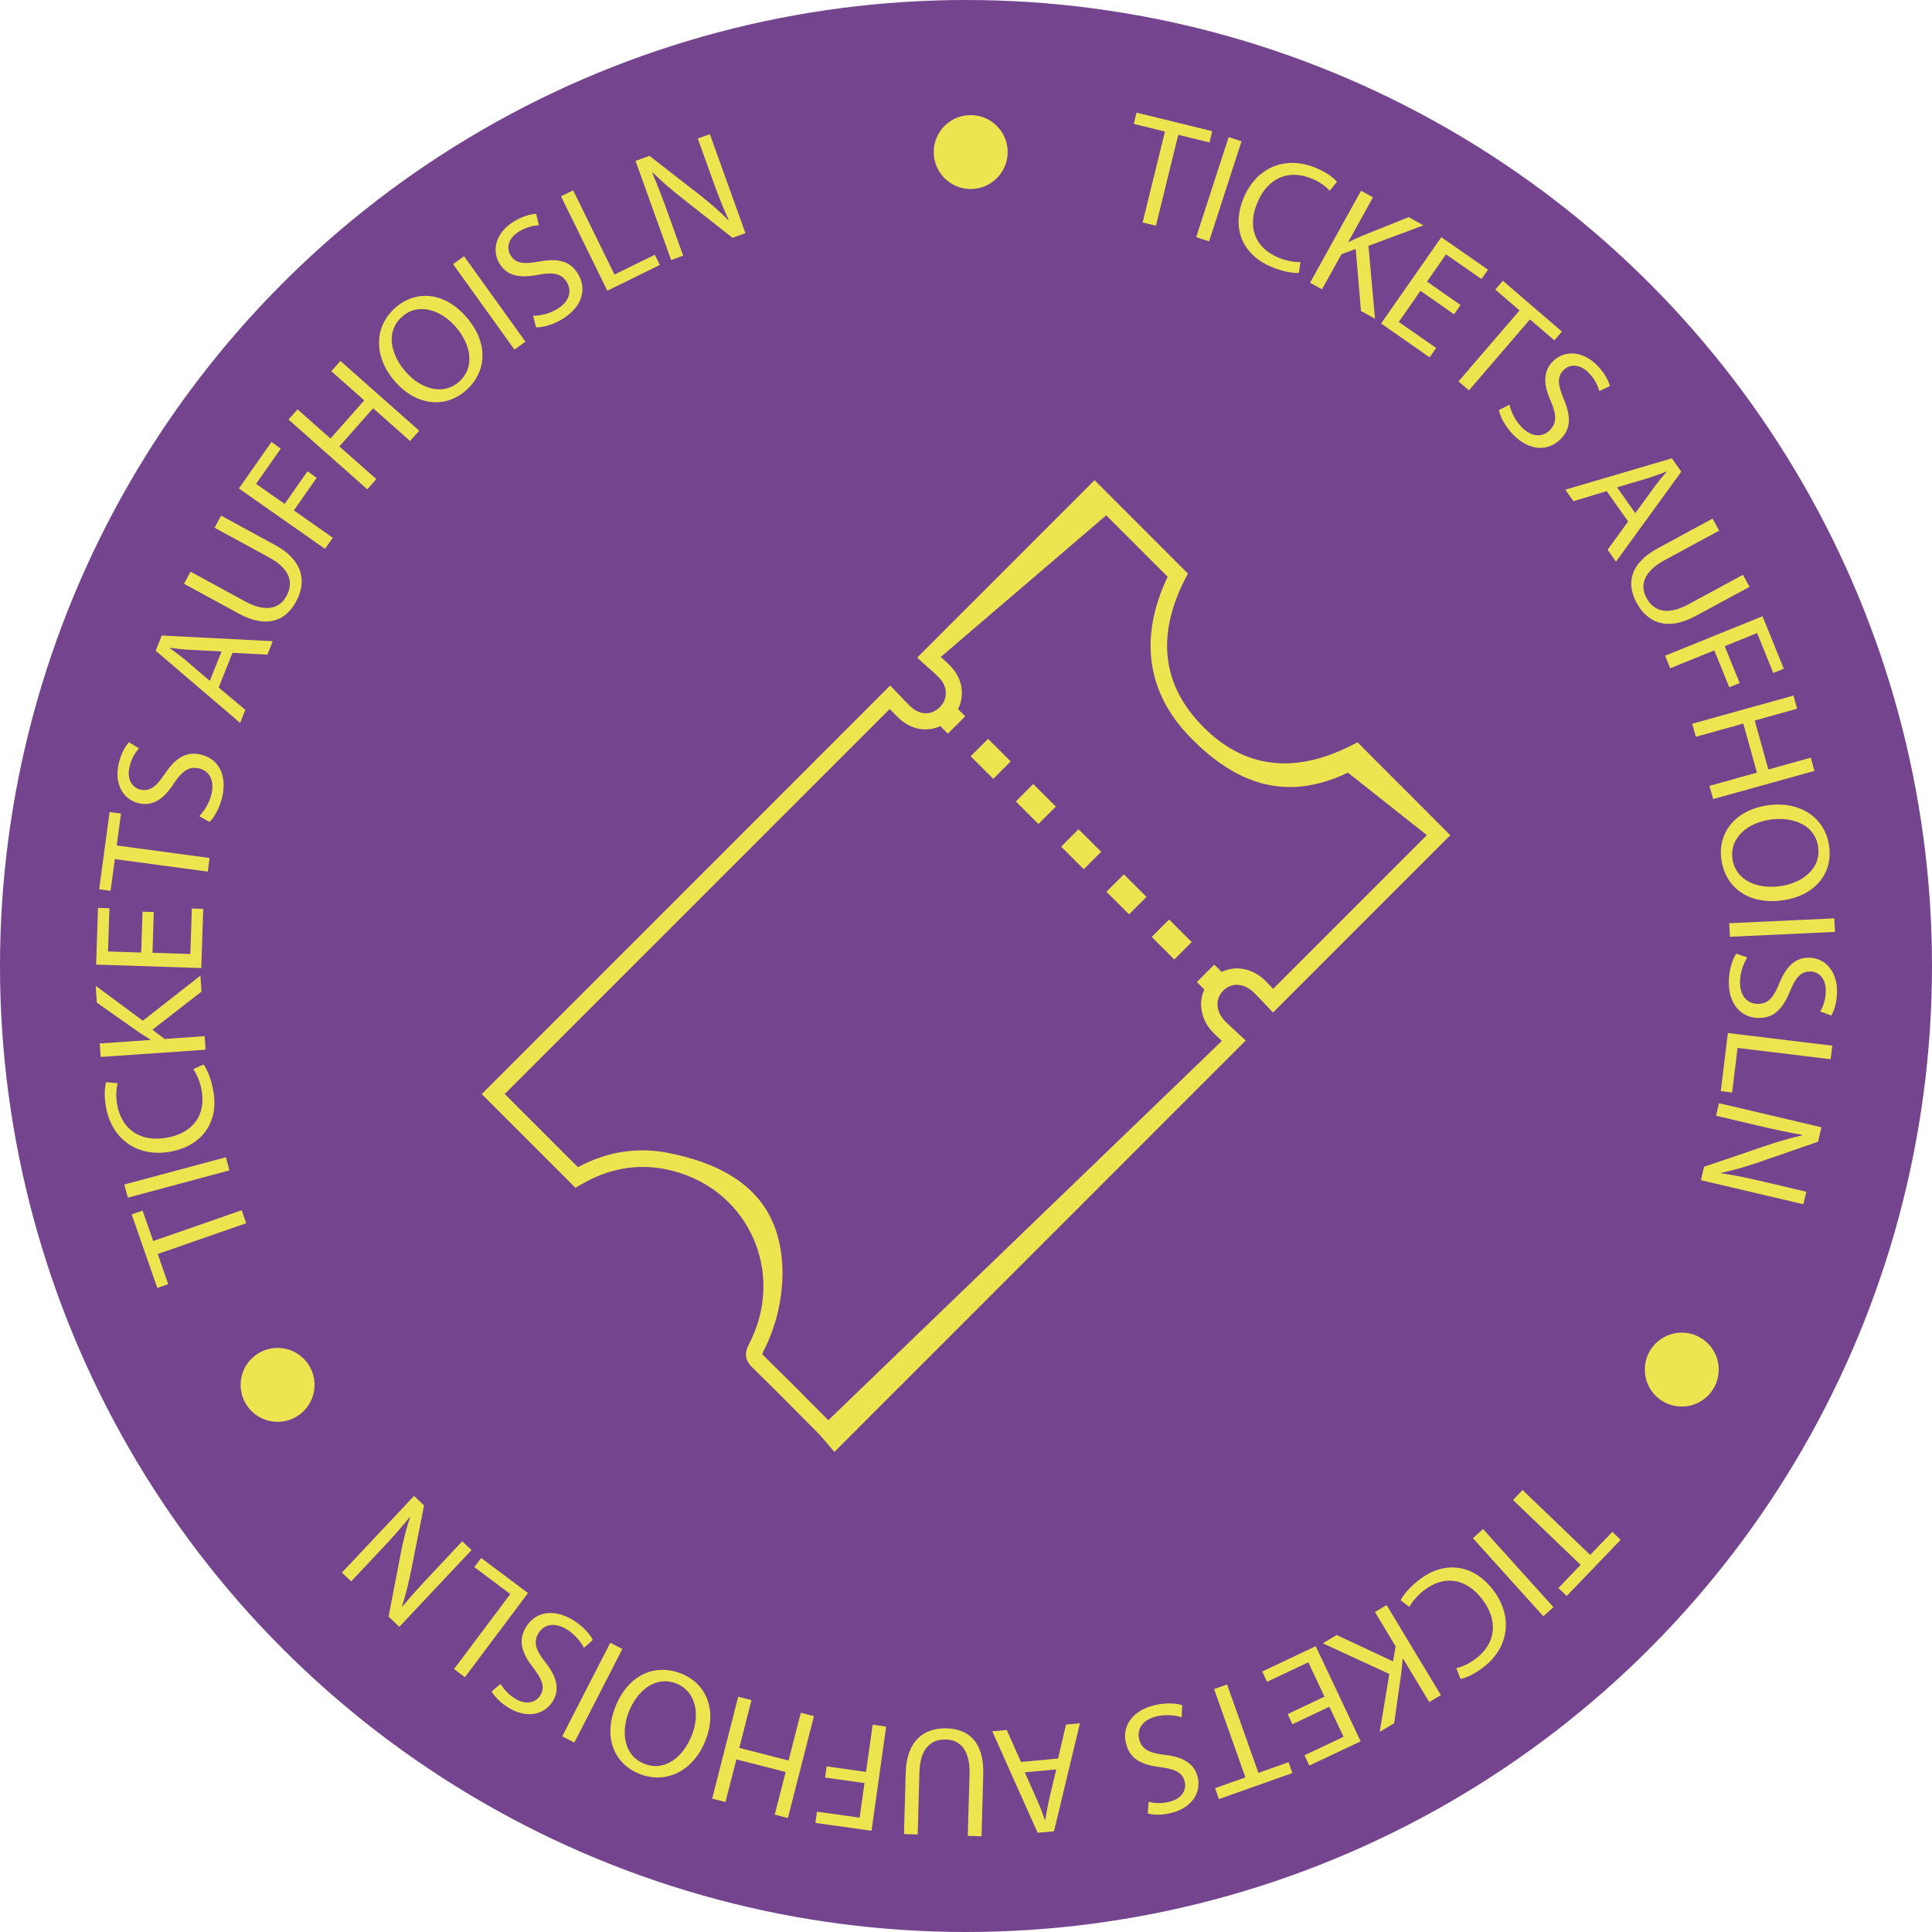 <svg xmlns="http://www.w3.org/2000/svg" id="Ebene_2" viewBox="0 0 235.18 235.18"><defs><style>.cls-1{fill:#75448e;}.cls-2{fill:#ede550;}</style></defs><g id="Ebene_5"><circle class="cls-1" cx="117.59" cy="117.59" r="117.59"></circle><path class="cls-2" d="M141.79,16.01l-3.78-.93.34-1.37,9.21,2.26-.33,1.37-3.8-.93-2.72,11.07-1.62-.4,2.72-11.07Z"></path><path class="cls-2" d="M151.13,17.2l-3.95,12.18-1.57-.51,3.95-12.18,1.57.51Z"></path><path class="cls-2" d="M158.11,33.22c-.68.05-1.92-.14-3.36-.74-3.33-1.39-4.97-4.54-3.35-8.41,1.54-3.7,5.09-5.17,8.76-3.64,1.47.61,2.27,1.32,2.59,1.7l-.89,1.09c-.46-.52-1.2-1.08-2.18-1.48-2.77-1.15-5.35-.15-6.64,2.96-1.21,2.89-.31,5.45,2.56,6.65.93.39,1.96.59,2.7.55l-.19,1.34Z"></path><path class="cls-2" d="M165.68,23.22l1.45.8-2.99,5.4.05.03c.54-.27,1.06-.5,1.54-.71l5.75-2.31,1.79,1-6.69,2.5.8,8.87-1.71-.95-.64-7.54-1.74.64-2.37,4.27-1.45-.8,6.21-11.2Z"></path><path class="cls-2" d="M176.99,38.25l-4.08-2.85-2.64,3.79,4.55,3.17-.79,1.14-5.91-4.12,7.33-10.51,5.68,3.96-.79,1.14-4.32-3.01-2.31,3.32,4.08,2.85-.78,1.12Z"></path><path class="cls-2" d="M184.97,37.79l-2.95-2.54.92-1.07,7.19,6.18-.92,1.07-2.97-2.55-7.43,8.64-1.27-1.09,7.43-8.64Z"></path><path class="cls-2" d="M183.75,49.25c.18.85.66,1.89,1.45,2.72,1.17,1.22,2.5,1.32,3.43.42.86-.83.88-1.8.17-3.5-.91-2.02-1.03-3.7.28-4.95,1.44-1.38,3.65-1.21,5.38.58.91.95,1.35,1.84,1.51,2.48l-1.29.6c-.12-.46-.44-1.34-1.25-2.18-1.21-1.26-2.43-1.02-3.06-.41-.86.83-.75,1.8-.02,3.55.9,2.14.91,3.66-.45,4.96-1.43,1.37-3.67,1.5-5.77-.68-.85-.89-1.53-2.11-1.67-2.92l1.29-.66Z"></path><path class="cls-2" d="M195.59,59.78l-4.06,1.23-.99-1.4,12.97-3.82,1.15,1.63-7.95,10.95-1.02-1.45,2.5-3.44-2.62-3.71ZM199.06,62.47l2.29-3.15c.52-.71,1.03-1.31,1.53-1.89l-.02-.03c-.73.28-1.49.56-2.27.81l-3.75,1.11,2.22,3.15Z"></path><path class="cls-2" d="M209.26,64.6l-6.67,3.61c-2.52,1.37-2.99,3.06-2.17,4.57.9,1.67,2.59,2.14,5.08.8l6.67-3.61.8,1.47-6.57,3.55c-3.46,1.87-5.86.82-7.18-1.62-1.25-2.31-.87-4.76,2.62-6.65l6.63-3.59.8,1.47Z"></path><path class="cls-2" d="M214.55,75.01l2.59,6.39-1.28.52-1.97-4.86-3.94,1.6,1.82,4.49-1.27.51-1.82-4.49-5.37,2.18-.62-1.53,11.87-4.81Z"></path><path class="cls-2" d="M218.76,86.27l-5.16,1.44,1.66,5.96,5.16-1.44.45,1.61-12.33,3.43-.45-1.61,5.78-1.61-1.66-5.97-5.78,1.61-.44-1.59,12.33-3.43.44,1.59Z"></path><path class="cls-2" d="M217.04,109.59c-4.36.61-7.05-1.72-7.5-4.96-.47-3.35,1.8-6.06,5.64-6.6,4.03-.56,7.01,1.57,7.48,4.96.48,3.46-1.86,6.07-5.62,6.6ZM215.46,99.78c-2.71.38-4.93,2.19-4.57,4.76.36,2.6,2.96,3.73,5.84,3.33,2.52-.35,4.97-2.04,4.59-4.77-.38-2.71-3.07-3.71-5.86-3.33Z"></path><path class="cls-2" d="M223.37,113.44l-12.79.59-.08-1.65,12.79-.59.08,1.65Z"></path><path class="cls-2" d="M212.72,116.52c-.48.73-.88,1.8-.91,2.94-.04,1.69.82,2.7,2.11,2.74,1.2.03,1.9-.63,2.61-2.34.8-2.07,1.91-3.33,3.72-3.28,1.99.05,3.43,1.74,3.37,4.23-.04,1.31-.36,2.25-.7,2.81l-1.34-.49c.24-.41.64-1.25.67-2.41.05-1.75-.98-2.44-1.85-2.46-1.2-.03-1.81.73-2.54,2.48-.89,2.14-1.97,3.22-3.85,3.17-1.98-.05-3.65-1.56-3.56-4.58.03-1.23.43-2.57.9-3.24l1.38.46Z"></path><path class="cls-2" d="M223.04,127.3l-.2,1.64-11.33-1.38-.66,5.43-1.38-.17.86-7.07,12.71,1.54Z"></path><path class="cls-2" d="M209.25,134.29l12.47,2.93-.41,1.76-7.25,2.51c-1.68.58-3.16.99-4.58,1.29v.04c1.71.24,3.23.56,5.18,1.02l5.22,1.23-.36,1.52-12.47-2.93.38-1.63,7.26-2.47c1.59-.54,3.21-1.04,4.71-1.35v-.06c-1.6-.28-3.11-.59-5.18-1.08l-5.33-1.25.36-1.52Z"></path><path class="cls-2" d="M193.57,189.28l2.7-2.81,1.01.97-6.57,6.84-1.01-.97,2.71-2.82-8.23-7.9,1.16-1.21,8.23,7.9Z"></path><path class="cls-2" d="M187.87,196.75l-8.57-9.51,1.23-1.11,8.57,9.51-1.23,1.11Z"></path><path class="cls-2" d="M170.49,194.8c.3-.61,1.08-1.59,2.32-2.54,2.87-2.19,6.41-2.03,8.96,1.31,2.44,3.19,1.93,7-1.23,9.41-1.27.97-2.28,1.31-2.76,1.39l-.5-1.32c.68-.14,1.53-.5,2.38-1.15,2.39-1.82,2.81-4.56.76-7.24-1.9-2.49-4.56-3-7.04-1.1-.8.61-1.49,1.4-1.82,2.06l-1.07-.83Z"></path><path class="cls-2" d="M175.4,206.34l-1.42.85-3.19-5.29-.05.03c-.04.6-.1,1.17-.16,1.69l-.87,6.14-1.76,1.06,1.17-7.05-8.09-3.73,1.68-1.01,6.86,3.21.32-1.83-2.52-4.18,1.42-.85,6.61,10.97Z"></path><path class="cls-2" d="M156.73,208.66l4.5-2.13-1.97-4.18-5.02,2.37-.59-1.25,6.51-3.08,5.47,11.58-6.25,2.95-.59-1.25,4.76-2.25-1.73-3.66-4.5,2.13-.58-1.24Z"></path><path class="cls-2" d="M153.18,215.81l3.67-1.3.47,1.32-8.94,3.17-.47-1.33,3.69-1.31-3.81-10.75,1.58-.56,3.81,10.75Z"></path><path class="cls-2" d="M143.83,209.04c-.83-.26-1.97-.37-3.08-.1-1.64.41-2.39,1.51-2.08,2.77.29,1.16,1.12,1.66,2.96,1.89,2.21.22,3.72.96,4.16,2.71.48,1.94-.77,3.77-3.18,4.37-1.27.32-2.27.25-2.9.07l.12-1.42c.46.12,1.38.29,2.51,0,1.7-.42,2.09-1.6,1.88-2.44-.29-1.16-1.19-1.55-3.07-1.79-2.3-.29-3.63-1.04-4.08-2.87-.48-1.92.53-3.93,3.47-4.66,1.2-.3,2.6-.27,3.37,0l-.07,1.45Z"></path><path class="cls-2" d="M128.8,214.06l.96-4.13,1.7-.16-3.16,13.15-1.99.18-5.52-12.35,1.76-.16,1.73,3.89,4.52-.42ZM124.74,215.73l1.58,3.56c.36.81.62,1.55.88,2.27h.04c.12-.78.26-1.57.43-2.37l.91-3.8-3.84.35Z"></path><path class="cls-2" d="M117.81,223.49l.21-7.58c.08-2.87-1.16-4.12-2.87-4.16-1.9-.05-3.15,1.16-3.23,3.99l-.21,7.57-1.67-.05.21-7.46c.11-3.93,2.23-5.49,5-5.41,2.62.08,4.55,1.63,4.44,5.6l-.21,7.54-1.67-.05Z"></path><path class="cls-2" d="M106.09,222.86l-6.83-.96.19-1.37,5.19.73.59-4.21-4.8-.67.19-1.36,4.8.67.81-5.74,1.64.23-1.78,12.68Z"></path><path class="cls-2" d="M94.31,220.89l1.33-5.19-6-1.53-1.33,5.19-1.62-.41,3.17-12.41,1.62.41-1.49,5.82,6,1.54,1.49-5.82,1.6.41-3.17,12.41-1.6-.41Z"></path><path class="cls-2" d="M74.91,207.76c1.65-4.09,5-5.25,8.04-4.03,3.14,1.26,4.36,4.58,2.91,8.18-1.52,3.77-4.86,5.29-8.03,4.02-3.24-1.31-4.34-4.64-2.92-8.16ZM84.2,211.28c1.02-2.54.56-5.36-1.85-6.34-2.43-.98-4.71.71-5.79,3.4-.95,2.36-.71,5.33,1.84,6.35,2.54,1.02,4.75-.81,5.8-3.42Z"></path><path class="cls-2" d="M68.44,211.36l5.85-11.39,1.47.76-5.85,11.39-1.47-.76Z"></path><path class="cls-2" d="M71.08,200.59c-.4-.78-1.12-1.66-2.1-2.26-1.44-.88-2.75-.63-3.43.47-.62,1.02-.4,1.96.74,3.43,1.4,1.72,1.94,3.32,1,4.86-1.04,1.7-3.22,2.11-5.35.81-1.12-.68-1.77-1.44-2.09-2.01l1.09-.91c.24.41.77,1.18,1.76,1.79,1.49.91,2.6.36,3.06-.38.62-1.02.26-1.93-.89-3.43-1.42-1.84-1.81-3.31-.83-4.92,1.03-1.69,3.17-2.39,5.75-.81,1.06.64,2.02,1.65,2.37,2.4l-1.08.97Z"></path><path class="cls-2" d="M56.59,204.16l-1.32-.99,6.85-9.13-4.38-3.28.83-1.11,5.7,4.27-7.68,10.25Z"></path><path class="cls-2" d="M57.39,188.7l-8.78,9.33-1.31-1.24,1.45-7.53c.34-1.75.72-3.24,1.18-4.61h-.04c-1.06,1.34-2.1,2.5-3.47,3.95l-3.67,3.9-1.13-1.07,8.78-9.33,1.22,1.15-1.49,7.52c-.33,1.65-.71,3.3-1.19,4.75l.05.03c1.04-1.24,2.07-2.39,3.53-3.94l3.75-3.99,1.13,1.07Z"></path><path class="cls-2" d="M19.2,152.64l1.28,3.68-1.33.46-3.12-8.95,1.33-.46,1.29,3.7,10.77-3.75.55,1.58-10.77,3.75Z"></path><path class="cls-2" d="M15.13,144.19l12.37-3.32.43,1.6-12.37,3.32-.43-1.6Z"></path><path class="cls-2" d="M24.77,129.58c.41.54.93,1.68,1.2,3.22.65,3.55-1.11,6.63-5.24,7.39-3.94.72-7.1-1.47-7.82-5.38-.29-1.57-.13-2.62.02-3.09l1.4.15c-.19.67-.25,1.59-.06,2.64.54,2.95,2.78,4.57,6.09,3.97,3.08-.56,4.74-2.7,4.18-5.77-.18-.99-.57-1.96-1.01-2.56l1.23-.57Z"></path><path class="cls-2" d="M12.25,128.67l-.11-1.65,6.16-.43v-.06c-.52-.31-1-.62-1.44-.91l-5.07-3.57-.14-2.05,5.74,4.25,7.01-5.49.13,1.95-5.98,4.64,1.49,1.12,4.87-.34.11,1.65-12.78.88Z"></path><path class="cls-2" d="M18.72,111.01l-.16,4.97,4.61.15.18-5.54,1.39.05-.24,7.2-12.8-.42.23-6.91,1.39.05-.17,5.26,4.04.13.16-4.97,1.37.04Z"></path><path class="cls-2" d="M13.98,104.58l-.52,3.86-1.39-.19,1.27-9.4,1.39.19-.52,3.88,11.3,1.52-.22,1.66-11.3-1.52Z"></path><path class="cls-2" d="M24.26,99.34c.61-.62,1.23-1.59,1.49-2.7.38-1.65-.26-2.81-1.52-3.1-1.17-.27-1.99.24-3.03,1.77-1.19,1.87-2.54,2.88-4.3,2.47-1.94-.45-3.01-2.4-2.45-4.82.3-1.28.81-2.13,1.25-2.61l1.21.75c-.32.36-.88,1.1-1.14,2.23-.4,1.7.47,2.59,1.32,2.78,1.17.27,1.92-.35,2.98-1.92,1.3-1.92,2.57-2.76,4.4-2.33,1.92.45,3.26,2.26,2.57,5.2-.28,1.2-.94,2.43-1.54,3l-1.26-.72Z"></path><path class="cls-2" d="M26.61,83.68l3.25,2.73-.63,1.59-10.28-8.79.74-1.85,13.51.69-.65,1.64-4.25-.22-1.68,4.22ZM26.97,79.3l-3.89-.2c-.88-.04-1.66-.15-2.42-.25v.03c.62.46,1.27.94,1.9,1.46l2.98,2.54,1.43-3.58Z"></path><path class="cls-2" d="M23.2,69.59l6.66,3.63c2.52,1.37,4.2.84,5.01-.66.91-1.67.39-3.34-2.09-4.69l-6.66-3.63.8-1.47,6.56,3.57c3.45,1.88,3.88,4.47,2.55,6.91-1.26,2.3-3.52,3.32-7.01,1.42l-6.62-3.61.8-1.47Z"></path><path class="cls-2" d="M29.08,59.46l3.96-5.65,1.14.8-3.01,4.29,3.48,2.44,2.78-3.97,1.12.79-2.78,3.97,4.74,3.33-.95,1.35-10.48-7.35Z"></path><path class="cls-2" d="M36.22,49.83l4.01,3.55,4.11-4.64-4.01-3.55,1.11-1.25,9.59,8.49-1.11,1.25-4.5-3.98-4.11,4.64,4.5,3.98-1.1,1.24-9.59-8.49,1.1-1.24Z"></path><path class="cls-2" d="M56.75,38.57c2.89,3.33,2.4,6.85-.07,8.99-2.56,2.22-6.07,1.79-8.61-1.14-2.67-3.07-2.5-6.74.08-8.98,2.64-2.29,6.1-1.75,8.59,1.12ZM49.38,45.25c1.79,2.07,4.52,2.95,6.48,1.24,1.98-1.72,1.52-4.51-.39-6.71-1.67-1.92-4.42-3.06-6.5-1.25-2.07,1.79-1.44,4.6.4,6.72Z"></path><path class="cls-2" d="M56.49,31.19l7.47,10.4-1.34.96-7.47-10.4,1.34-.96Z"></path><path class="cls-2" d="M64.89,38.44c.87,0,1.99-.24,2.96-.84,1.44-.88,1.82-2.16,1.14-3.26-.63-1.02-1.57-1.24-3.39-.91-2.17.46-3.84.22-4.78-1.32-1.04-1.7-.41-3.83,1.71-5.13,1.12-.69,2.09-.92,2.74-.95l.32,1.39c-.48.02-1.4.15-2.39.75-1.49.91-1.51,2.15-1.05,2.9.63,1.02,1.6,1.11,3.46.77,2.28-.42,3.77-.11,4.75,1.5,1.03,1.68.68,3.91-1.89,5.49-1.05.65-2.39,1.05-3.21,1.02l-.37-1.4Z"></path><path class="cls-2" d="M68.29,23.9l1.48-.73,5.03,10.25,4.91-2.41.61,1.24-6.39,3.14-5.64-11.49Z"></path><path class="cls-2" d="M81.69,31.63l-4.33-12.05,1.7-.61,6.05,4.71c1.4,1.09,2.56,2.11,3.57,3.14l.03-.03c-.72-1.56-1.28-3.01-1.96-4.89l-1.81-5.04,1.47-.53,4.33,12.05-1.57.57-6.02-4.74c-1.32-1.04-2.62-2.13-3.7-3.21l-.05.04c.64,1.49,1.19,2.92,1.91,4.93l1.85,5.15-1.47.53Z"></path><circle class="cls-2" cx="118.16" cy="18.51" r="4.5"></circle><circle class="cls-2" cx="204.72" cy="166.72" r="4.5"></circle><circle class="cls-2" cx="33.79" cy="168.58" r="4.5"></circle><path class="cls-2" d="M165.25,90.36l-.65.33c-7.1,3.64-13.27,2.83-18.33-2.41-4.82-4.99-5.5-10.98-2-17.81l.33-.65-11.36-11.37-21.59,21.6.77.71c.19.17.39.35.6.53.46.4.94.82,1.36,1.27,1.02,1.11,1.01,2.57-.02,3.56-1.04,1-2.44.93-3.57-.16-.46-.44-.89-.91-1.27-1.31l-1.16-1.2-49.72,49.73,11.41,11.41.67-.39c3.31-1.95,6.79-2.58,10.35-1.86,4.66.94,8.48,3.86,10.46,8.03,1.99,4.18,1.86,9.01-.36,13.25-.59,1.13-.47,1.98.42,2.85,2.64,2.58,5.29,5.25,7.84,7.83l.14.14c.34.34.64.71.92,1.04.13.16.26.31.38.45l.7.81,50.07-50.08-1.26-1.17c-.4-.36-.82-.75-1.23-1.16-1.16-1.17-1.27-2.7-.26-3.73,1.02-1.03,2.52-.95,3.73.21.43.41.83.85,1.19,1.23l1.15,1.22,21.58-21.59-11.29-11.31ZM154,119.35c-1.58-1.51-3.62-1.85-5.29-1.04l-.9-.89-2.12,2.12.91.91c-.77,1.69-.4,3.75,1.11,5.28.34.34.69.67,1.03.98l-47.91,46.17c-.22-.25.39.39.14.14l-.14-.14c-2.56-2.59-5.22-5.26-7.87-7.85-.12-.12-.17-.18-.18-.19,0-.04.04-.13.13-.31,2.52-4.8,3.25-11.38.98-16.14-2.26-4.74-7.17-6.97-12.46-8.03-3.81-.77-7.54-.19-11.08,1.72l-8.91-8.91,46.87-46.87c.33.35.69.72,1.06,1.08,1.48,1.44,3.44,1.77,5.09,1.01l.92.92,2.12-2.12-.88-.87c.82-1.63.57-3.63-.8-5.11-.42-.45-.87-.86-1.3-1.24l20.14-17.24,7.48,7.48c-3.49,7.31-2.58,14.03,2.67,19.46,5.51,5.7,11.67,8.03,19.27,4.38l9.61,7.61-18.71,18.71c-.31-.34-.65-.69-1-1.03Z"></path><rect class="cls-2" x="119.09" y="90.43" width="3" height="3.89" transform="translate(-29.97 112.51) rotate(-45.07)"></rect><rect class="cls-2" x="124.6" y="95.92" width="3" height="3.89" transform="translate(-32.25 118.03) rotate(-45.07)"></rect><rect class="cls-2" x="141.13" y="112.41" width="3" height="3.89" transform="translate(-39.06 134.58) rotate(-45.07)"></rect><rect class="cls-2" x="130.11" y="101.42" width="3" height="3.89" transform="translate(-34.52 123.55) rotate(-45.07)"></rect><rect class="cls-2" x="135.62" y="106.92" width="3" height="3.89" transform="translate(-36.79 129.06) rotate(-45.07)"></rect></g></svg>